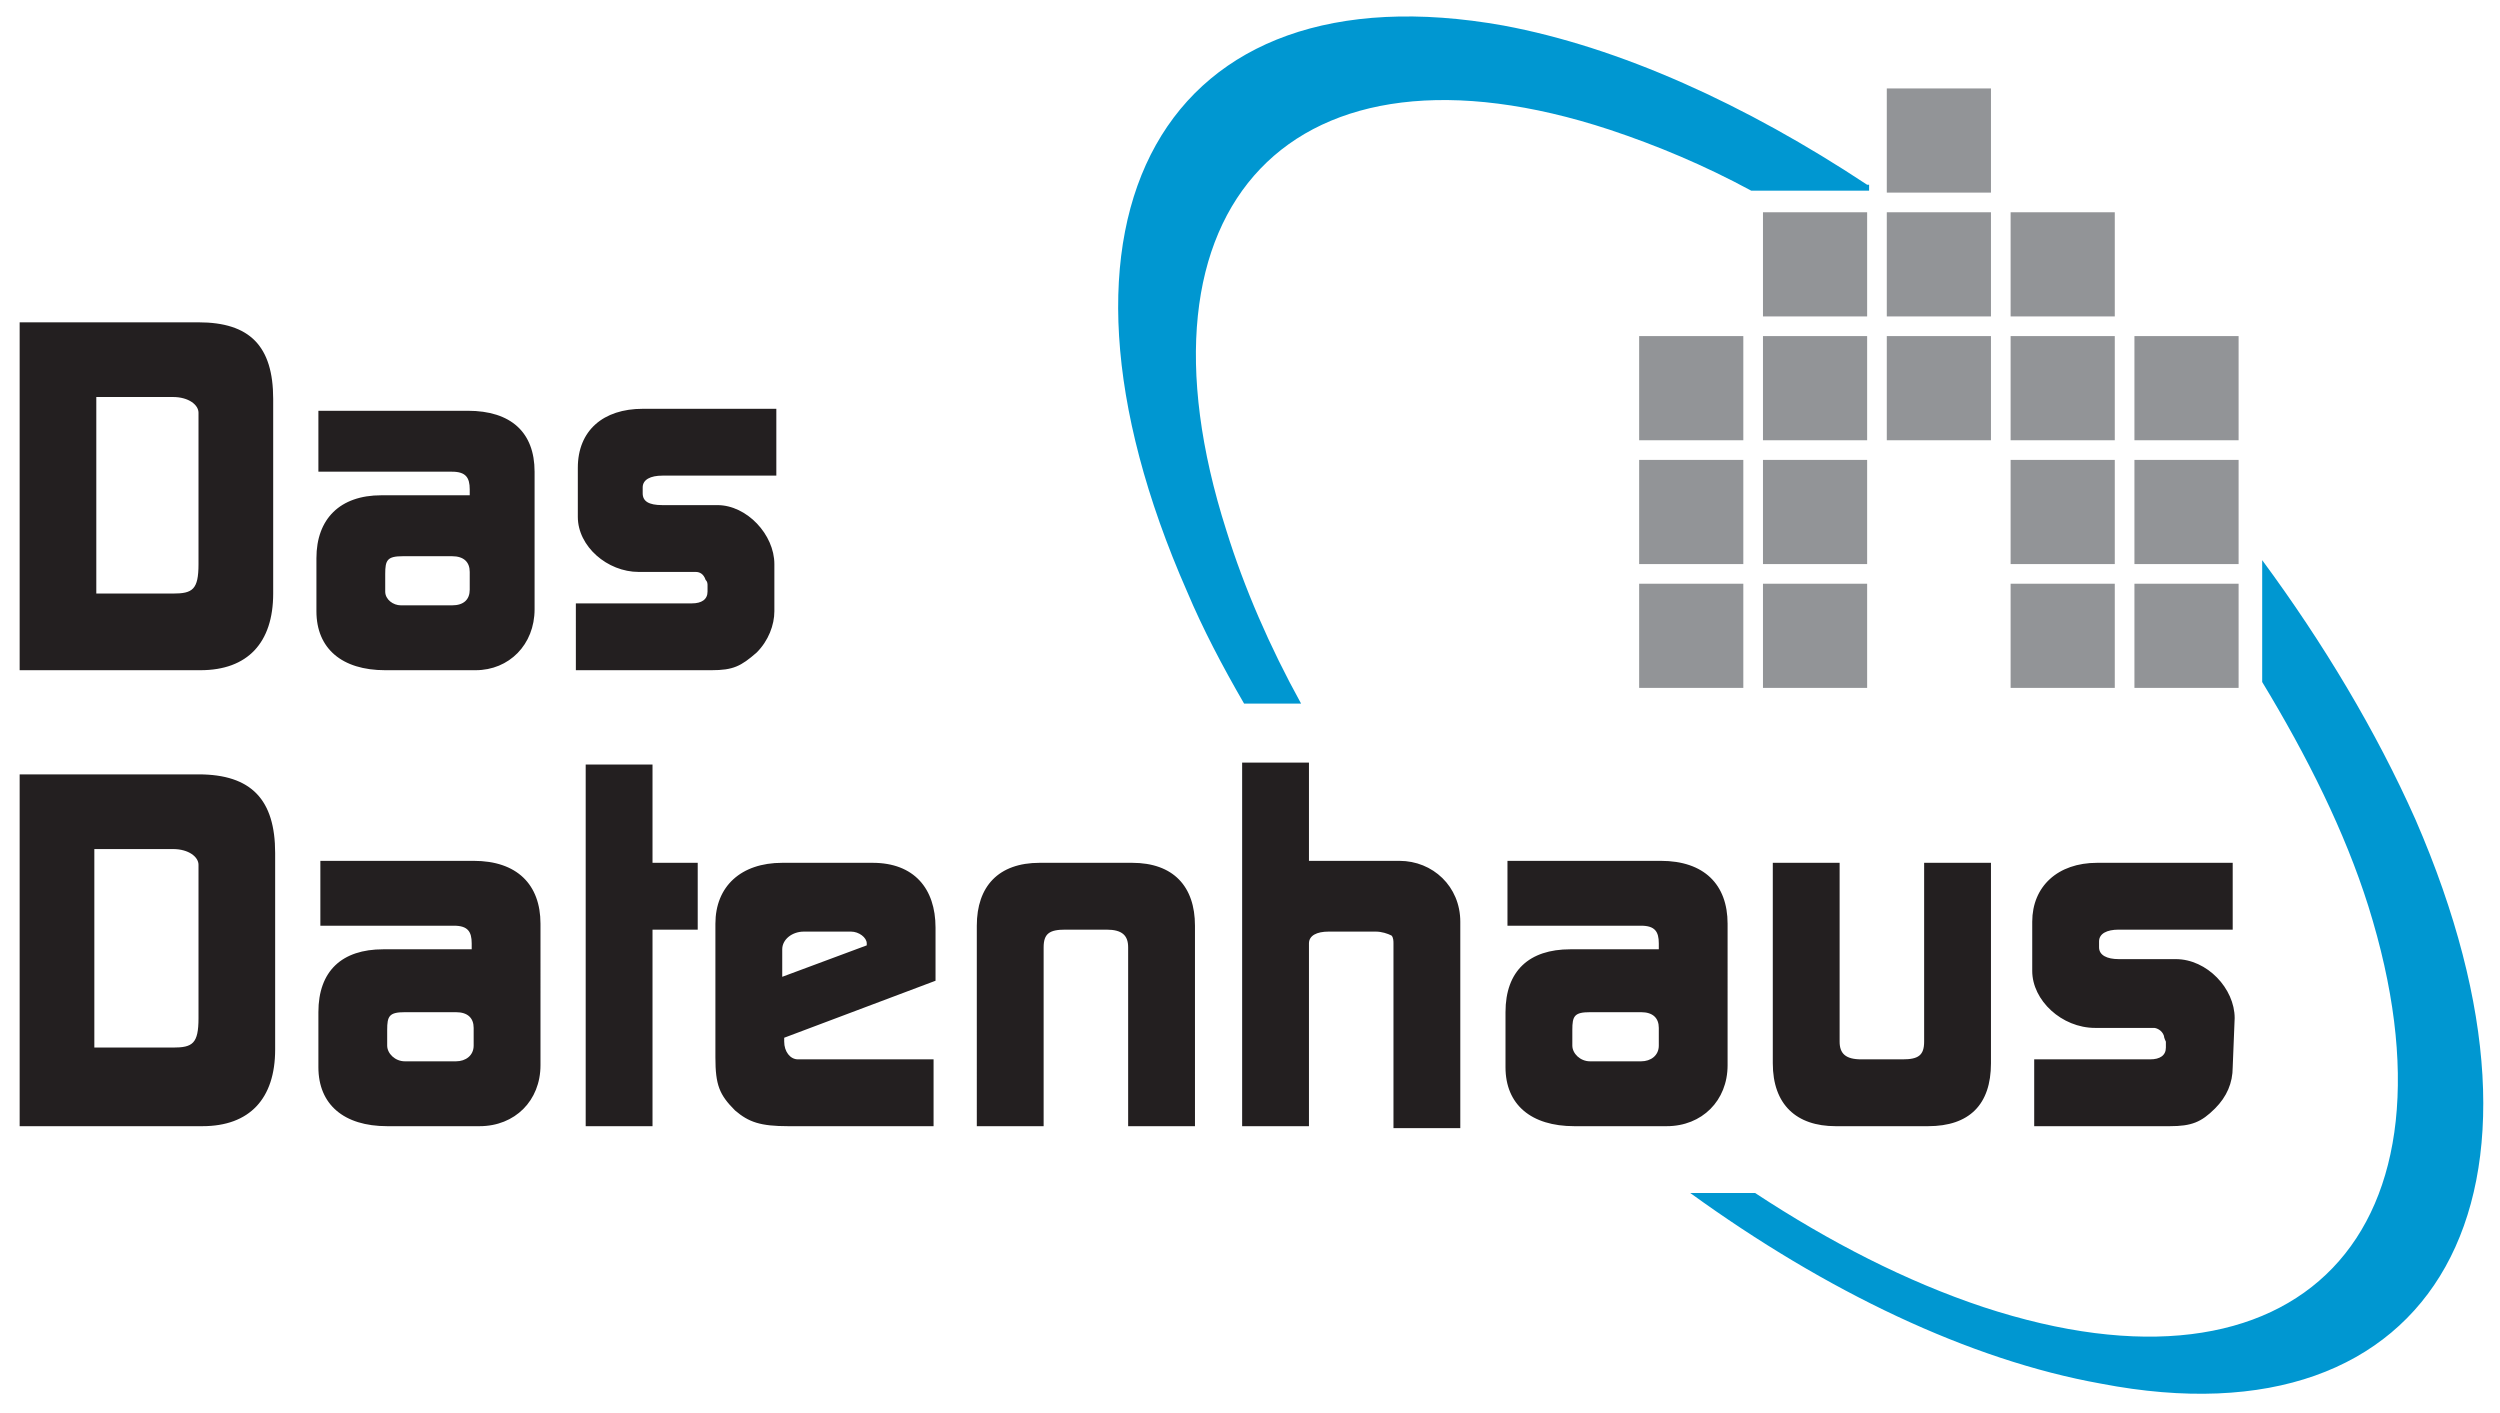 <?xml version="1.0" encoding="utf-8"?>
<!-- Generator: Adobe Illustrator 22.1.0, SVG Export Plug-In . SVG Version: 6.00 Build 0)  -->
<svg version="1.1" id="Layer_1" xmlns="http://www.w3.org/2000/svg" xmlns:xlink="http://www.w3.org/1999/xlink" x="0px" y="0px"
	 viewBox="0 0 127.2 71.9" style="enable-background:new 0 0 127.2 71.9;" xml:space="preserve">
<style type="text/css">
	.st0{fill-rule:evenodd;clip-rule:evenodd;fill:#231F20;}
	.st1{fill-rule:evenodd;clip-rule:evenodd;fill:#929497;}
	.st2{clip-path:url(#SVGID_2_);fill-rule:evenodd;clip-rule:evenodd;fill:#929497;}
	.st3{clip-path:url(#SVGID_2_);fill-rule:evenodd;clip-rule:evenodd;fill:#0097D1;}
</style>
<g>
	<path class="st0" d="M1,57.3h9.3c2.4,0,3.7-1.4,3.7-3.9v-10c0-2.7-1.2-4-3.9-4H1V57.3z M4.8,43.2h4c0.8,0,1.3,0.4,1.3,0.8v0.5v7.3
		c0,1.3-0.3,1.5-1.3,1.5h-4V43.2z M16.3,43.9v3.2h6.8c0.7,0,0.9,0.3,0.9,0.9v0.3h-4.5c-2.1,0-3.3,1.1-3.3,3.2v2.8c0,1.9,1.3,3,3.5,3
		h4.7c1.8,0,3.1-1.3,3.1-3.1V47c0-2-1.2-3.2-3.4-3.2H16.3z M19.7,53.2v-0.8c0-0.7,0.1-0.9,0.9-0.9h2.6c0.6,0,0.9,0.3,0.9,0.8v0.9
		c0,0.5-0.4,0.8-0.9,0.8h-2.6C20.1,54,19.7,53.6,19.7,53.2L19.7,53.2z M29.8,57.3h3.4v-10h2.3v-3.4h-2.3v-5h-3.4V57.3z M47.5,57.3
		v-3.4H41h-0.4c-0.4,0-0.7-0.4-0.7-0.9v-0.2l7.7-2.9v-2.7c0-2-1.1-3.3-3.2-3.3h-4.6c-2.1,0-3.4,1.2-3.4,3.1l0,6.8
		c0,1.4,0.2,1.9,1,2.7c0.7,0.6,1.3,0.8,2.7,0.8H47.5z M39.8,48.3c0-0.5,0.5-0.9,1.1-0.9h2.4c0.4,0,0.8,0.3,0.8,0.6v0.1l-4.3,1.6
		V48.3z M49.7,57.3h3.4v-9.1c0-0.7,0.3-0.9,1.1-0.9h2.1c0.8,0,1.1,0.3,1.1,0.9v9.1h3.4V47.1c0-2-1.1-3.2-3.2-3.2h-4.7
		c-2.1,0-3.2,1.2-3.2,3.2V57.3z M63.1,57.3h3.5l0-8.9v-0.4c0-0.4,0.4-0.6,1-0.6H70c0.3,0,0.6,0.1,0.8,0.2c0.1,0.1,0.1,0.3,0.1,0.4
		v0.4v9h3.4V46.9c0-1.8-1.4-3.1-3.1-3.1h-4.6v-5h-3.4V57.3z M76.7,43.9v3.2h6.8c0.7,0,0.9,0.3,0.9,0.9v0.3h-4.5
		c-2.1,0-3.3,1.1-3.3,3.2v2.8c0,1.9,1.3,3,3.5,3h4.7c1.8,0,3.1-1.3,3.1-3.1V47c0-2-1.2-3.2-3.4-3.2H76.7z M80,53.2v-0.8
		c0-0.7,0.1-0.9,0.9-0.9h2.6c0.6,0,0.9,0.3,0.9,0.8v0.9c0,0.5-0.4,0.8-0.9,0.8h-2.6C80.4,54,80,53.6,80,53.2L80,53.2z M101.3,43.9
		h-3.4v9.1c0,0.7-0.3,0.9-1.1,0.9h-2.1c-0.8,0-1.1-0.3-1.1-0.9v-9.1h-3.4v10.2c0,2.1,1.2,3.2,3.2,3.2h4.7c2.1,0,3.2-1.1,3.2-3.2
		V43.9z M103.4,57.3h7c1.1,0,1.6-0.2,2.3-0.9c0.6-0.6,0.9-1.3,0.9-2.1l0.1-2.5c0-1.5-1.4-3-3-3h-2.9c-0.6,0-1-0.2-1-0.6v-0.3
		c0-0.4,0.4-0.6,1-0.6h5.8v-3.4h-6.9c-2,0-3.3,1.2-3.3,3v2.5c0,1.5,1.5,2.9,3.2,2.9h2.6h0.4c0.1,0,0.4,0.1,0.5,0.4
		c0,0.1,0.1,0.3,0.1,0.3v0.3c0,0.4-0.3,0.6-0.8,0.6h-5.9V57.3z"/>
	<path class="st0" d="M1,34.1h9.2c2.4,0,3.7-1.4,3.7-3.9v-9.9c0-2.7-1.2-3.9-3.8-3.9H1V34.1z M4.9,20.2h3.9c0.8,0,1.3,0.4,1.3,0.8
		v0.5v7.2c0,1.3-0.3,1.5-1.3,1.5H4.9V20.2z M16.2,20.8V24H23c0.7,0,0.9,0.3,0.9,0.9v0.3h-4.5c-2.1,0-3.3,1.2-3.3,3.2v2.7
		c0,1.9,1.3,3,3.5,3h4.6c1.7,0,3-1.3,3-3.1v-7c0-2-1.2-3.1-3.4-3.1H16.2z M19.6,30.1v-0.9c0-0.7,0.1-0.9,0.9-0.9H23
		c0.6,0,0.9,0.3,0.9,0.8v0.9c0,0.5-0.3,0.8-0.9,0.8h-2.6C20,30.8,19.6,30.5,19.6,30.1L19.6,30.1z M29.3,34.1h6.9
		c1.1,0,1.5-0.2,2.3-0.9c0.6-0.6,0.9-1.4,0.9-2.1l0-2.4c0-1.5-1.4-3-2.9-3h-2.8c-0.7,0-1-0.2-1-0.6v-0.3c0-0.4,0.4-0.6,1-0.6h5.8
		l0-3.4h-6.8c-2,0-3.3,1.1-3.3,3v2.5c0,1.5,1.5,2.8,3.1,2.8h2.6h0.3c0.2,0,0.4,0.1,0.5,0.4c0.1,0.1,0.1,0.2,0.1,0.3v0.3
		c0,0.4-0.3,0.6-0.8,0.6h-5.9V34.1z"/>
	<rect x="83.4" y="29.7" class="st1" width="5.3" height="5.3"/>
	<rect x="89.7" y="29.7" class="st1" width="5.3" height="5.3"/>
	<rect x="83.4" y="23.4" class="st1" width="5.3" height="5.3"/>
	<rect x="89.7" y="23.4" class="st1" width="5.3" height="5.3"/>
	<rect x="83.4" y="17.1" class="st1" width="5.3" height="5.3"/>
	<rect x="89.7" y="17.1" class="st1" width="5.3" height="5.3"/>
	<rect x="96" y="17.1" class="st1" width="5.3" height="5.3"/>
	<rect x="89.7" y="10.8" class="st1" width="5.3" height="5.3"/>
	<rect x="96" y="10.8" class="st1" width="5.3" height="5.3"/>
	<rect x="102.3" y="29.7" class="st1" width="5.3" height="5.3"/>
	<rect x="102.3" y="23.4" class="st1" width="5.3" height="5.3"/>
	<rect x="102.3" y="17.1" class="st1" width="5.3" height="5.3"/>
	<rect x="102.3" y="10.8" class="st1" width="5.3" height="5.3"/>
	<rect x="108.6" y="29.7" class="st1" width="5.3" height="5.3"/>
	<rect x="108.6" y="23.4" class="st1" width="5.3" height="5.3"/>
	<rect x="108.6" y="17.1" class="st1" width="5.3" height="5.3"/>
	<g>
		<defs>
			<rect id="SVGID_1_" width="127.2" height="71.9"/>
		</defs>
		<clipPath id="SVGID_2_">
			<use xlink:href="#SVGID_1_"  style="overflow:visible;"/>
		</clipPath>
		<rect x="96" y="4.5" class="st2" width="5.3" height="5.3"/>
		<path class="st3" d="M122.9,41.7c-2-4.5-4.7-9-7.8-13.2v6.2c2.3,3.8,4.2,7.6,5.4,11.4c5.2,16.6-3.5,25.7-19.6,20.4
			c-3.9-1.3-7.8-3.3-11.6-5.8l-3.3,0c6.9,5,14.2,8.5,20.9,9.7C124,73.7,131.2,60.8,122.9,41.7L122.9,41.7z M95,9.4
			c-6.2-4.1-12.6-7-18.5-8.1C59.2-1.8,52,11,60.4,30.1c0.8,1.9,1.8,3.8,2.9,5.7l2.9,0c-1.6-2.9-2.9-5.9-3.8-8.8
			C57.1,10.4,65.8,1.3,81.9,6.6c2.4,0.8,4.8,1.8,7.2,3.1h6V9.4z"/>
	</g>
</g>
</svg>
